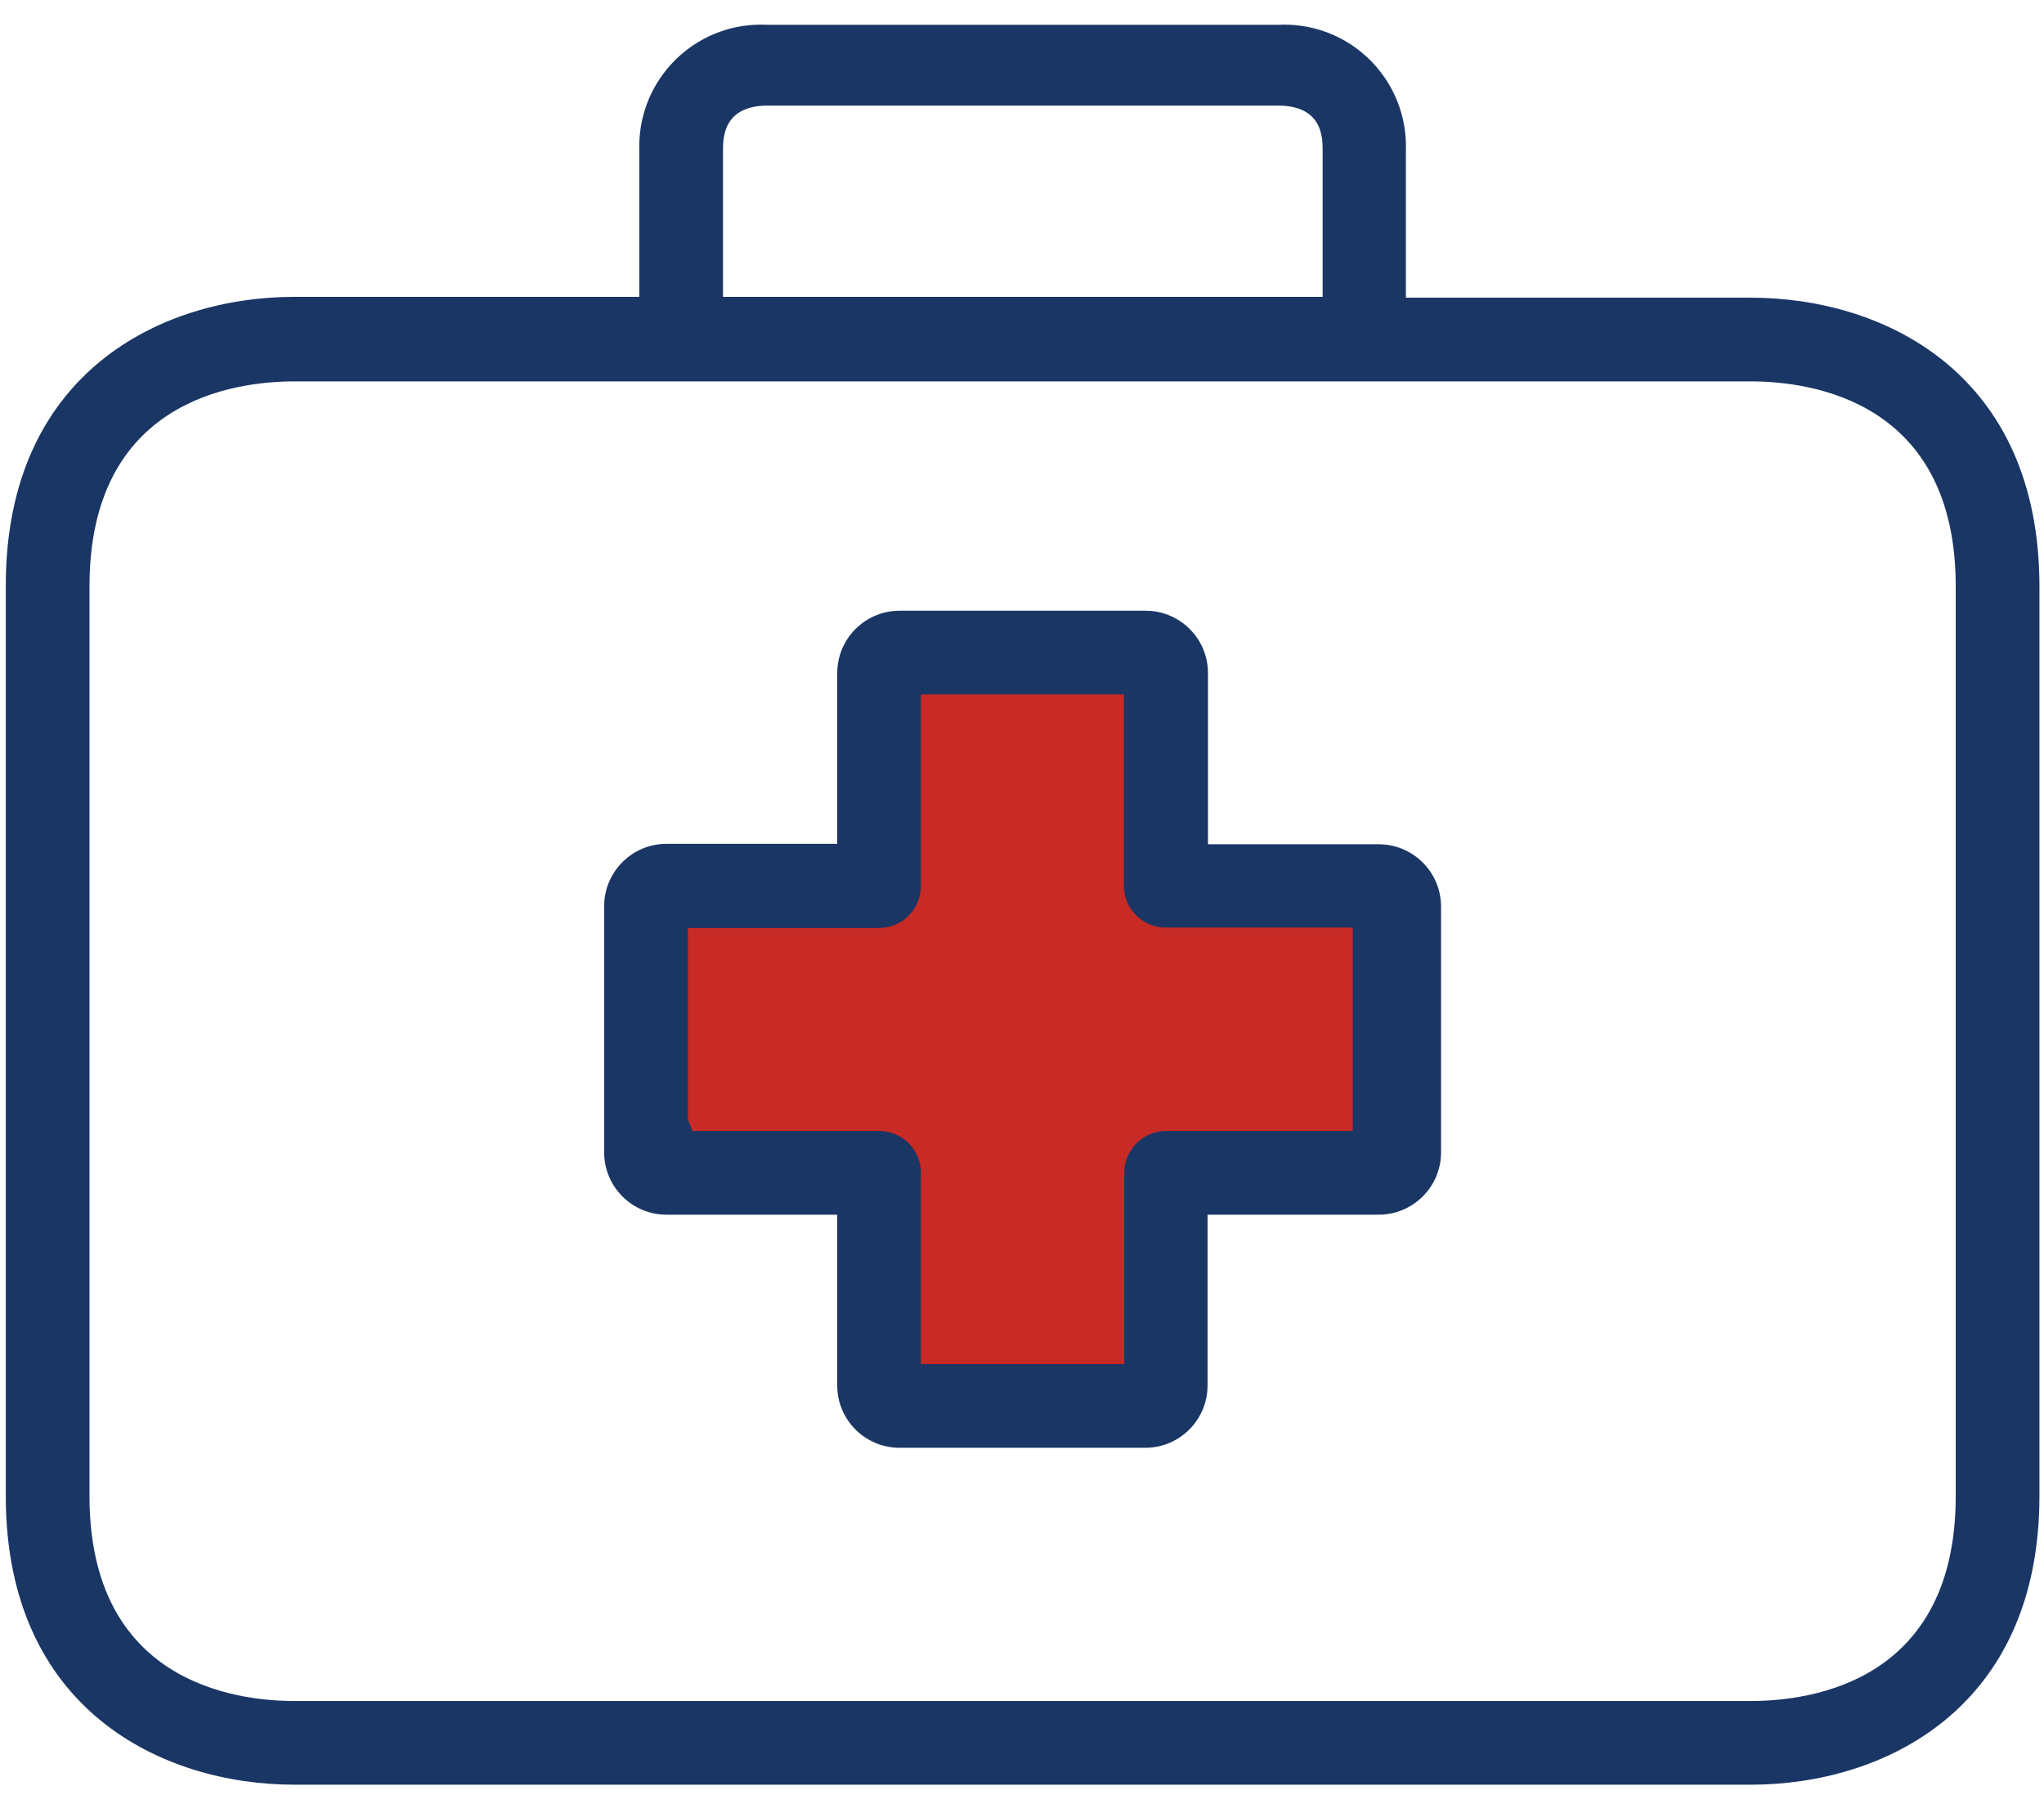 <?xml version="1.0" encoding="UTF-8"?>
<svg xmlns="http://www.w3.org/2000/svg" width="82" height="72" viewBox="0 0 82 72" fill="none">
  <path d="M45.561 26.502L35.202 27.078V36.286H25.994V42.041L27.721 46.645L35.202 47.795V55.852H46.712L47.287 46.645L54.769 46.069V36.286L46.712 35.135L45.561 26.502Z" fill="#C82A25" stroke="#1A3665"></path>
  <path d="M55.31 33.863H48.461V27.014C48.47 25.633 47.358 24.505 45.976 24.496H36.089C34.708 24.496 33.588 25.616 33.588 26.997V33.846H26.755C25.374 33.837 24.247 34.949 24.237 36.331V46.218C24.237 47.6 25.357 48.72 26.738 48.72H33.588V55.552C33.578 56.933 34.691 58.061 36.072 58.07H45.943C47.324 58.07 48.444 56.95 48.444 55.569V48.72H55.293C56.674 48.729 57.802 47.617 57.811 46.235V36.364C57.811 34.983 56.691 33.863 55.31 33.863ZM54.454 45.362H46.782C46.337 45.362 45.91 45.539 45.595 45.854C45.28 46.169 45.103 46.596 45.103 47.041V54.713H36.945V47.041C36.945 46.596 36.768 46.169 36.453 45.854C36.139 45.539 35.712 45.362 35.266 45.362H27.595V37.221H35.266C35.712 37.221 36.139 37.044 36.453 36.729C36.768 36.414 36.945 35.987 36.945 35.542V27.854H45.087V35.525C45.087 35.97 45.263 36.397 45.578 36.712C45.893 37.027 46.32 37.204 46.765 37.204H54.454V45.362Z" fill="#1A3665"></path>
  <path d="M70.234 11.94H56.401V6.031C56.488 3.334 54.373 1.078 51.677 0.991C51.539 0.986 51.402 0.988 51.264 0.995H30.785C28.09 0.854 25.792 2.925 25.652 5.619C25.645 5.756 25.643 5.893 25.648 6.031V11.906H11.815C6.477 11.906 0.232 14.944 0.232 23.489V60C0.232 68.545 6.477 71.583 11.815 71.583H70.234C75.572 71.583 81.817 68.545 81.817 60V23.523C81.817 14.978 75.589 11.94 70.234 11.94ZM29.005 6.031C29.005 5.544 29.005 4.235 30.801 4.235H51.264C53.061 4.235 53.061 5.527 53.061 6.031V11.906H29.005V6.031ZM78.459 60C78.459 67.42 72.718 68.226 70.234 68.226H11.815C9.348 68.226 3.59 67.42 3.59 60V23.523C3.59 16.103 9.331 15.297 11.815 15.297H70.234C72.701 15.297 78.459 16.103 78.459 23.523V60Z" fill="#1A3665"></path>
</svg>
